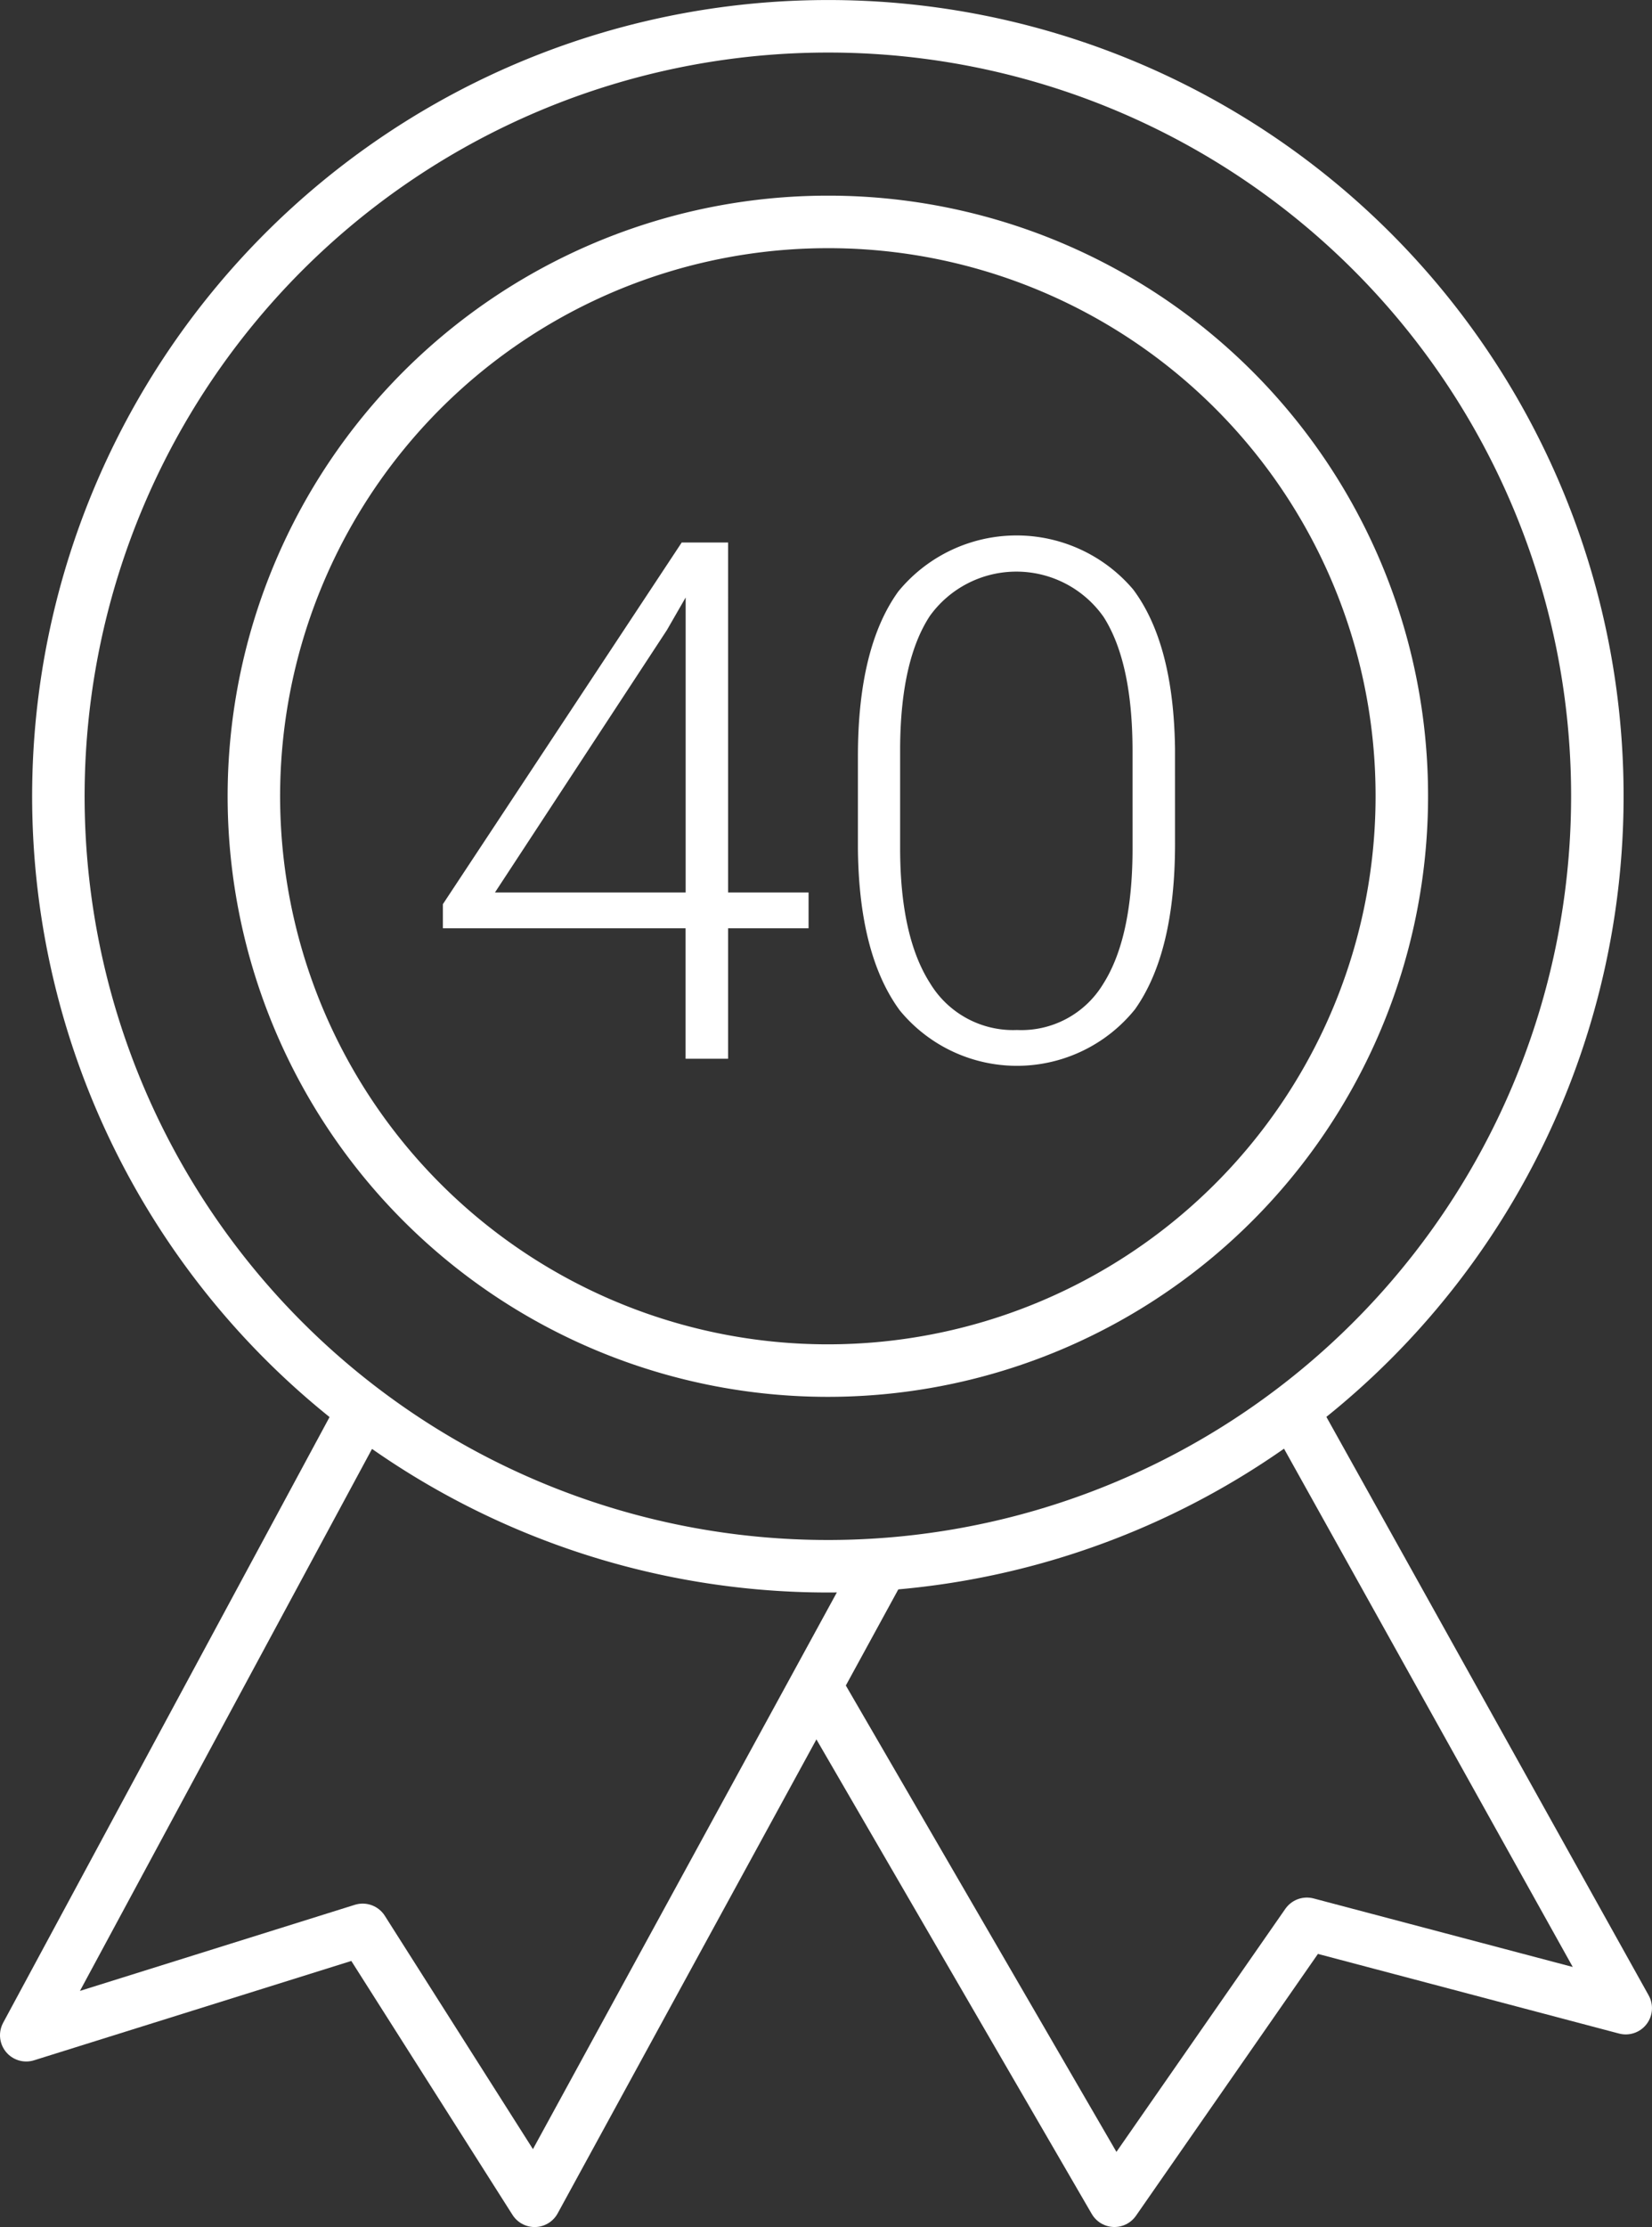 <svg xmlns="http://www.w3.org/2000/svg" width="94.431" height="127.221" viewBox="0 0 94.431 127.221">
  <rect x="0" y="0" width="94.431" height="127.221" fill="#333333" stroke="none"/>
  <g id="More_than_40_years_of" data-name="More than 40 years of" transform="translate(-4262.617 -6584.6)">
    <path id="Path_184" data-name="Path 184" d="M928.612,65.271A32.809,32.809,0,1,1,895.8,32.525,32.777,32.777,0,0,1,928.612,65.271Z" transform="translate(3414.135 6564.752)" fill="none" stroke="#fff" stroke-linecap="round" stroke-linejoin="round" stroke-width="3"/>
    <path id="Path_185" data-name="Path 185" d="M940.116,65.6a43.985,43.985,0,1,1-43.985-43.924A43.955,43.955,0,0,1,940.116,65.6Z" transform="translate(3413.808 6564.426)" fill="none" stroke="#fff" stroke-linecap="round" stroke-linejoin="round" stroke-width="3"/>
    <path id="Path_186" data-name="Path 186" d="M869.593,98.3l-19.231,35.664,19.231-6.019,9.83,15.476L899.2,107.216" transform="translate(3413.755 6566.899)" fill="none" stroke="#fff" stroke-linecap="round" stroke-linejoin="round" stroke-width="3"/>
    <path id="Path_187" data-name="Path 187" d="M921.334,98.3l19.019,34.117L922.126,127.6l-11,15.819-17.011-29.3" transform="translate(3415.194 6566.899)" fill="none" stroke="#fff" stroke-linecap="round" stroke-linejoin="round" stroke-width="3"/>
    <path id="Path_188" data-name="Path 188" d="M889.745,70.244h4.6v2.046h-4.6v7.453h-2.43V72.289H873.442V70.912l13.65-20.658h2.653Zm-13.326,0h10.9V53.394l-1.073,1.863Z" transform="translate(3414.491 6565.338)" fill="#fff"/>
    <path id="Path_189" data-name="Path 189" d="M914.563,67.46q0,6.239-2.288,9.468a8.666,8.666,0,0,1-13.449.061q-2.328-3.169-2.39-9.225V62.478q0-6.218,2.309-9.418a8.741,8.741,0,0,1,13.427-.111q2.31,3.089,2.39,9.1Zm-2.43-5.285q0-5.063-1.651-7.656a6.095,6.095,0,0,0-9.933-.061q-1.661,2.532-1.7,7.473v5.792q0,5.043,1.711,7.716a5.546,5.546,0,0,0,4.972,2.673,5.463,5.463,0,0,0,4.911-2.612q1.672-2.613,1.691-7.656Z" transform="translate(3415.221 6565.327)" fill="#fff"/>
  </g>
</svg>
